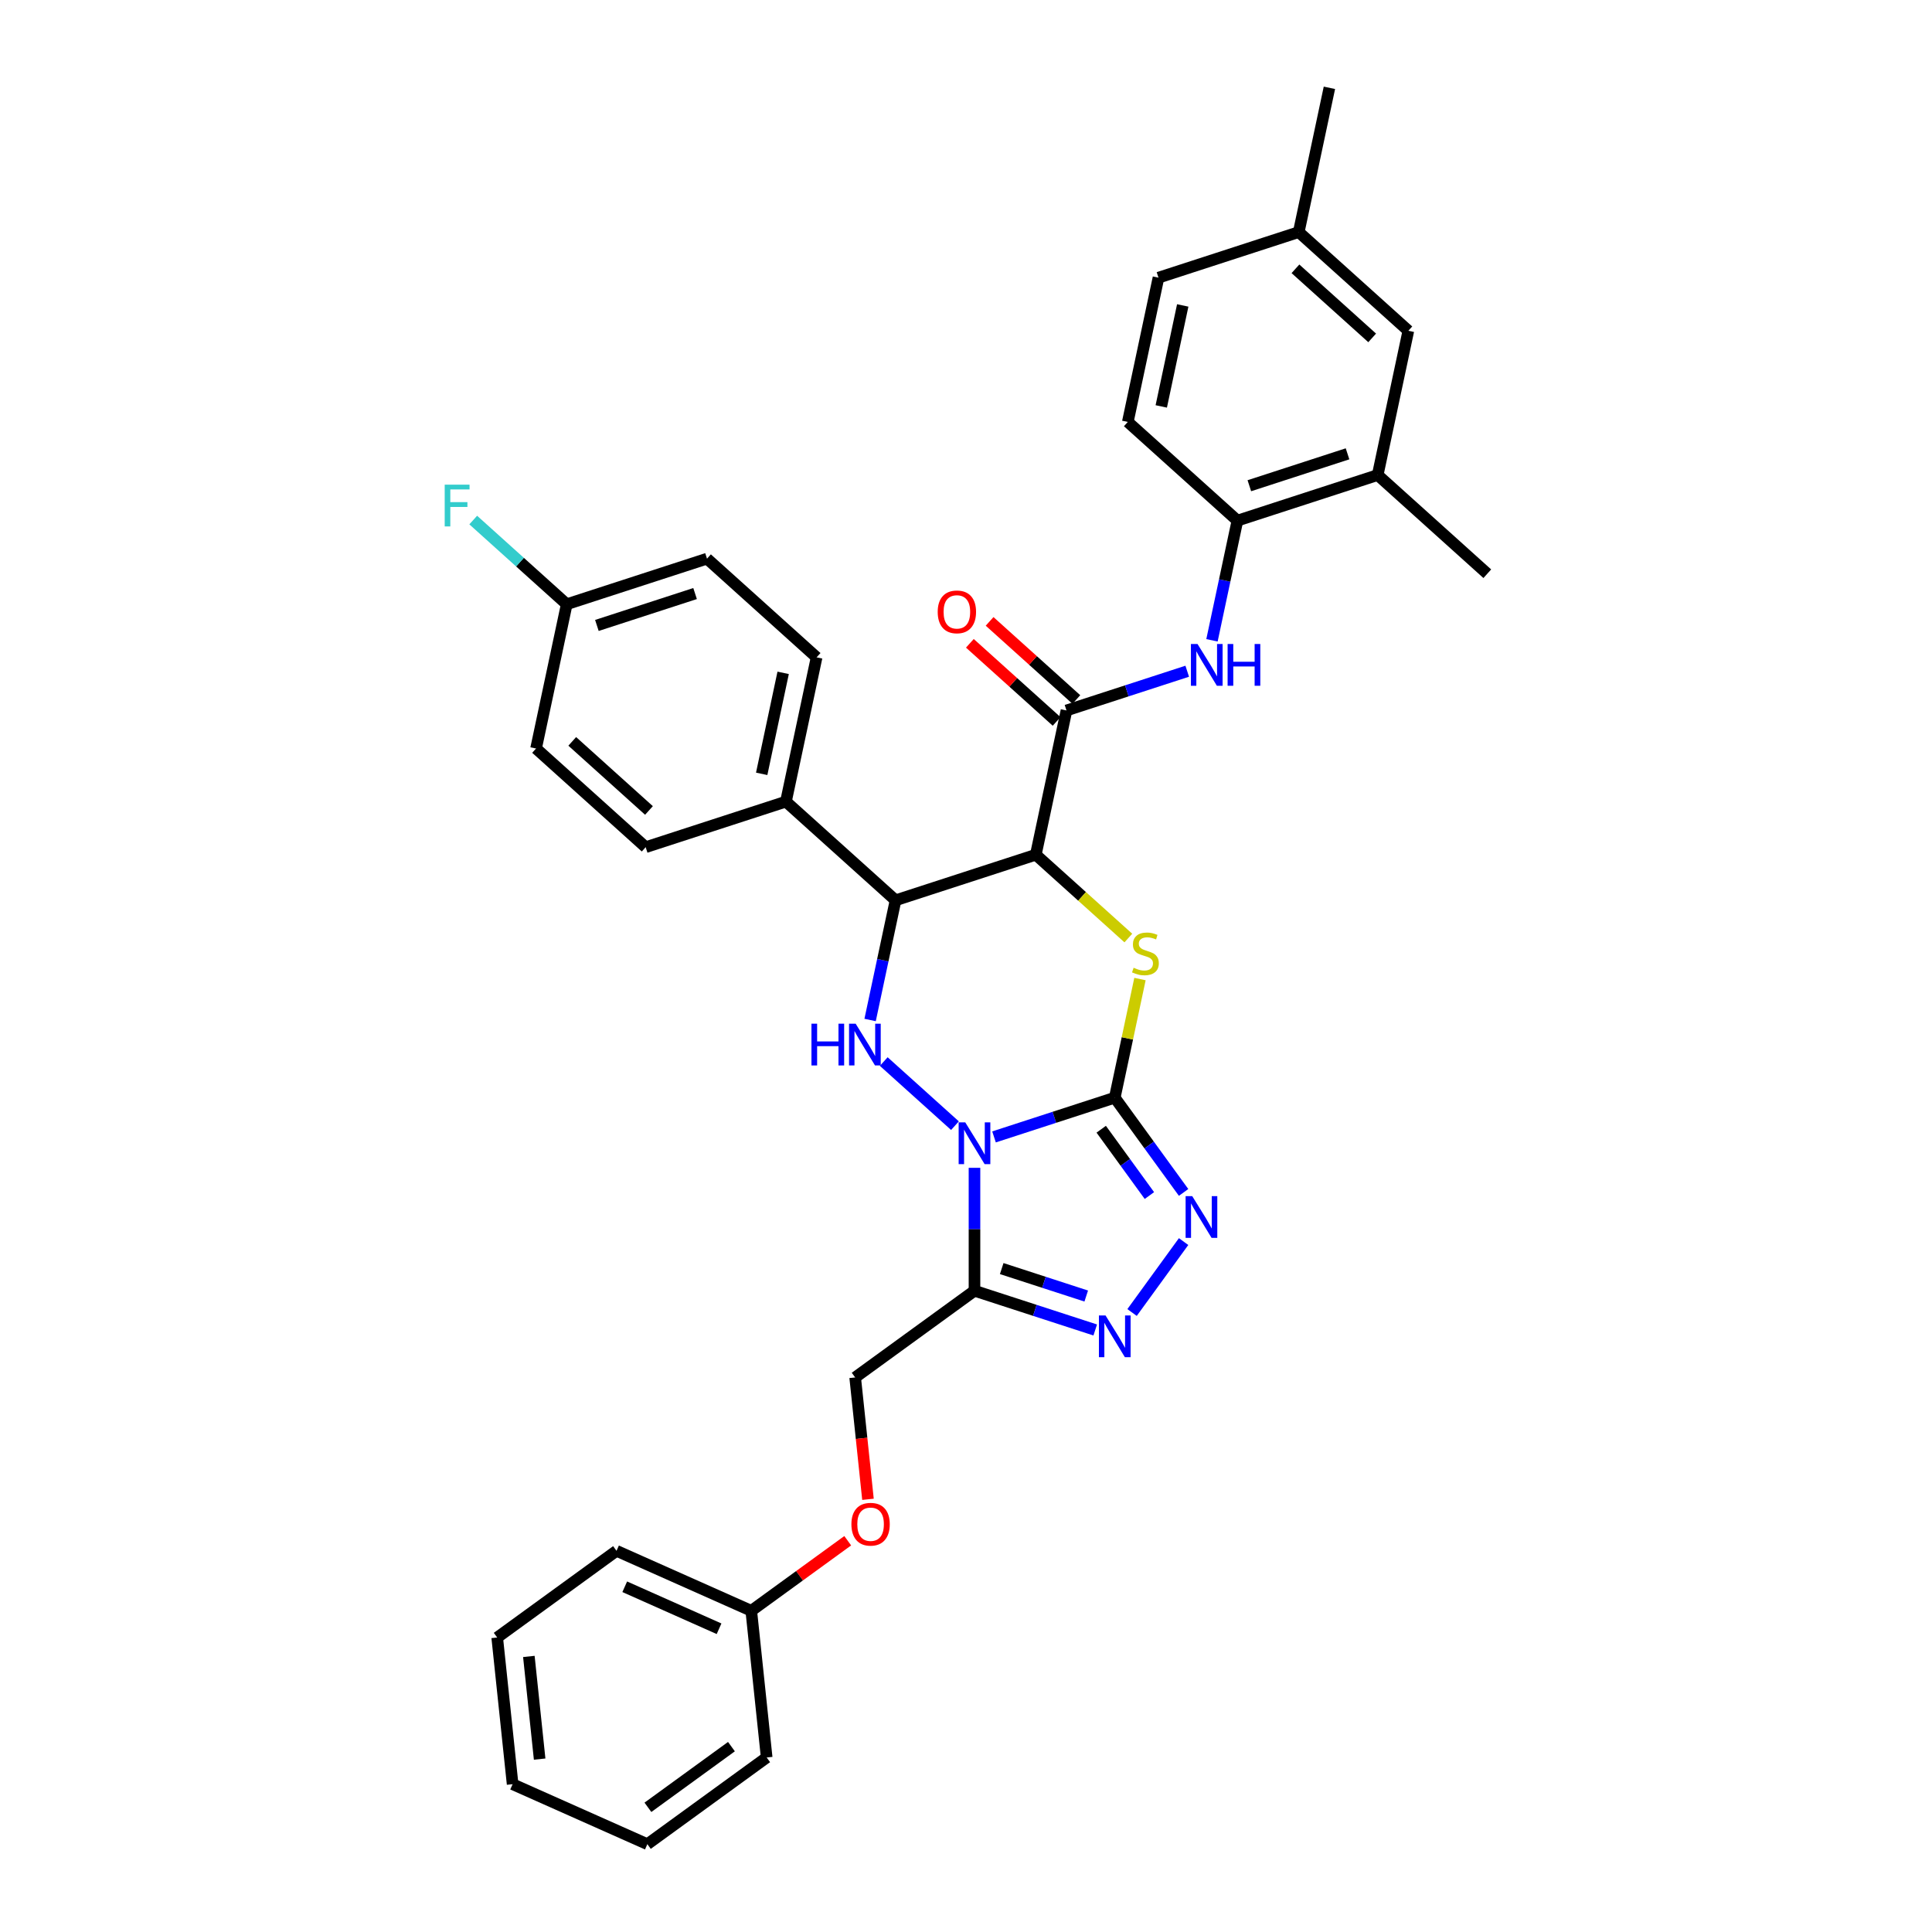 <?xml version='1.0' encoding='iso-8859-1'?>
<svg version='1.1' baseProfile='full'
              xmlns='http://www.w3.org/2000/svg'
                      xmlns:rdkit='http://www.rdkit.org/xml'
                      xmlns:xlink='http://www.w3.org/1999/xlink'
                  xml:space='preserve'
width='1000px' height='1000px' viewBox='0 0 1000 1000'>
<!-- END OF HEADER -->
<rect style='opacity:1.0;fill:#FFFFFF;stroke:none' width='1000' height='1000' x='0' y='0'> </rect>
<path class='bond-0' d='M 514.501,588.463 L 545.749,578.31' style='fill:none;fill-rule:evenodd;stroke:#0000FF;stroke-width:6px;stroke-linecap:butt;stroke-linejoin:miter;stroke-opacity:1' />
<path class='bond-0' d='M 545.749,578.31 L 576.997,568.157' style='fill:none;fill-rule:evenodd;stroke:#000000;stroke-width:6px;stroke-linecap:butt;stroke-linejoin:miter;stroke-opacity:1' />
<path class='bond-3' d='M 494.286,582.647 L 457.429,549.461' style='fill:none;fill-rule:evenodd;stroke:#0000FF;stroke-width:6px;stroke-linecap:butt;stroke-linejoin:miter;stroke-opacity:1' />
<path class='bond-4' d='M 504.394,604.466 L 504.394,636.276' style='fill:none;fill-rule:evenodd;stroke:#0000FF;stroke-width:6px;stroke-linecap:butt;stroke-linejoin:miter;stroke-opacity:1' />
<path class='bond-4' d='M 504.394,636.276 L 504.394,668.087' style='fill:none;fill-rule:evenodd;stroke:#000000;stroke-width:6px;stroke-linecap:butt;stroke-linejoin:miter;stroke-opacity:1' />
<path class='bond-2' d='M 576.997,568.157 L 583.523,537.455' style='fill:none;fill-rule:evenodd;stroke:#000000;stroke-width:6px;stroke-linecap:butt;stroke-linejoin:miter;stroke-opacity:1' />
<path class='bond-2' d='M 583.523,537.455 L 590.049,506.753' style='fill:none;fill-rule:evenodd;stroke:#CCCC00;stroke-width:6px;stroke-linecap:butt;stroke-linejoin:miter;stroke-opacity:1' />
<path class='bond-5' d='M 576.997,568.157 L 594.813,592.678' style='fill:none;fill-rule:evenodd;stroke:#000000;stroke-width:6px;stroke-linecap:butt;stroke-linejoin:miter;stroke-opacity:1' />
<path class='bond-5' d='M 594.813,592.678 L 612.628,617.199' style='fill:none;fill-rule:evenodd;stroke:#0000FF;stroke-width:6px;stroke-linecap:butt;stroke-linejoin:miter;stroke-opacity:1' />
<path class='bond-5' d='M 569.99,584.488 L 582.461,601.652' style='fill:none;fill-rule:evenodd;stroke:#000000;stroke-width:6px;stroke-linecap:butt;stroke-linejoin:miter;stroke-opacity:1' />
<path class='bond-5' d='M 582.461,601.652 L 594.932,618.817' style='fill:none;fill-rule:evenodd;stroke:#0000FF;stroke-width:6px;stroke-linecap:butt;stroke-linejoin:miter;stroke-opacity:1' />
<path class='bond-1' d='M 536.138,442.404 L 463.534,465.994' style='fill:none;fill-rule:evenodd;stroke:#000000;stroke-width:6px;stroke-linecap:butt;stroke-linejoin:miter;stroke-opacity:1' />
<path class='bond-8' d='M 536.138,442.404 L 552.01,367.732' style='fill:none;fill-rule:evenodd;stroke:#000000;stroke-width:6px;stroke-linecap:butt;stroke-linejoin:miter;stroke-opacity:1' />
<path class='bond-35' d='M 536.138,442.404 L 560.083,463.965' style='fill:none;fill-rule:evenodd;stroke:#000000;stroke-width:6px;stroke-linecap:butt;stroke-linejoin:miter;stroke-opacity:1' />
<path class='bond-35' d='M 560.083,463.965 L 584.029,485.525' style='fill:none;fill-rule:evenodd;stroke:#CCCC00;stroke-width:6px;stroke-linecap:butt;stroke-linejoin:miter;stroke-opacity:1' />
<path class='bond-6' d='M 450.365,527.948 L 456.95,496.971' style='fill:none;fill-rule:evenodd;stroke:#0000FF;stroke-width:6px;stroke-linecap:butt;stroke-linejoin:miter;stroke-opacity:1' />
<path class='bond-6' d='M 456.95,496.971 L 463.534,465.994' style='fill:none;fill-rule:evenodd;stroke:#000000;stroke-width:6px;stroke-linecap:butt;stroke-linejoin:miter;stroke-opacity:1' />
<path class='bond-7' d='M 504.394,668.087 L 535.642,678.24' style='fill:none;fill-rule:evenodd;stroke:#000000;stroke-width:6px;stroke-linecap:butt;stroke-linejoin:miter;stroke-opacity:1' />
<path class='bond-7' d='M 535.642,678.24 L 566.89,688.394' style='fill:none;fill-rule:evenodd;stroke:#0000FF;stroke-width:6px;stroke-linecap:butt;stroke-linejoin:miter;stroke-opacity:1' />
<path class='bond-7' d='M 518.486,656.613 L 540.36,663.72' style='fill:none;fill-rule:evenodd;stroke:#000000;stroke-width:6px;stroke-linecap:butt;stroke-linejoin:miter;stroke-opacity:1' />
<path class='bond-7' d='M 540.36,663.72 L 562.234,670.827' style='fill:none;fill-rule:evenodd;stroke:#0000FF;stroke-width:6px;stroke-linecap:butt;stroke-linejoin:miter;stroke-opacity:1' />
<path class='bond-13' d='M 504.394,668.087 L 442.633,712.959' style='fill:none;fill-rule:evenodd;stroke:#000000;stroke-width:6px;stroke-linecap:butt;stroke-linejoin:miter;stroke-opacity:1' />
<path class='bond-34' d='M 612.628,642.636 L 585.952,679.352' style='fill:none;fill-rule:evenodd;stroke:#0000FF;stroke-width:6px;stroke-linecap:butt;stroke-linejoin:miter;stroke-opacity:1' />
<path class='bond-11' d='M 463.534,465.994 L 406.802,414.913' style='fill:none;fill-rule:evenodd;stroke:#000000;stroke-width:6px;stroke-linecap:butt;stroke-linejoin:miter;stroke-opacity:1' />
<path class='bond-9' d='M 552.01,367.732 L 583.258,357.579' style='fill:none;fill-rule:evenodd;stroke:#000000;stroke-width:6px;stroke-linecap:butt;stroke-linejoin:miter;stroke-opacity:1' />
<path class='bond-9' d='M 583.258,357.579 L 614.506,347.426' style='fill:none;fill-rule:evenodd;stroke:#0000FF;stroke-width:6px;stroke-linecap:butt;stroke-linejoin:miter;stroke-opacity:1' />
<path class='bond-14' d='M 557.118,362.059 L 534.668,341.845' style='fill:none;fill-rule:evenodd;stroke:#000000;stroke-width:6px;stroke-linecap:butt;stroke-linejoin:miter;stroke-opacity:1' />
<path class='bond-14' d='M 534.668,341.845 L 512.219,321.632' style='fill:none;fill-rule:evenodd;stroke:#FF0000;stroke-width:6px;stroke-linecap:butt;stroke-linejoin:miter;stroke-opacity:1' />
<path class='bond-14' d='M 546.901,373.405 L 524.452,353.192' style='fill:none;fill-rule:evenodd;stroke:#000000;stroke-width:6px;stroke-linecap:butt;stroke-linejoin:miter;stroke-opacity:1' />
<path class='bond-14' d='M 524.452,353.192 L 502.002,332.978' style='fill:none;fill-rule:evenodd;stroke:#FF0000;stroke-width:6px;stroke-linecap:butt;stroke-linejoin:miter;stroke-opacity:1' />
<path class='bond-10' d='M 627.317,331.423 L 633.901,300.447' style='fill:none;fill-rule:evenodd;stroke:#0000FF;stroke-width:6px;stroke-linecap:butt;stroke-linejoin:miter;stroke-opacity:1' />
<path class='bond-10' d='M 633.901,300.447 L 640.485,269.47' style='fill:none;fill-rule:evenodd;stroke:#000000;stroke-width:6px;stroke-linecap:butt;stroke-linejoin:miter;stroke-opacity:1' />
<path class='bond-12' d='M 640.485,269.47 L 713.089,245.88' style='fill:none;fill-rule:evenodd;stroke:#000000;stroke-width:6px;stroke-linecap:butt;stroke-linejoin:miter;stroke-opacity:1' />
<path class='bond-12' d='M 646.658,251.411 L 697.48,234.897' style='fill:none;fill-rule:evenodd;stroke:#000000;stroke-width:6px;stroke-linecap:butt;stroke-linejoin:miter;stroke-opacity:1' />
<path class='bond-16' d='M 640.485,269.47 L 583.754,218.388' style='fill:none;fill-rule:evenodd;stroke:#000000;stroke-width:6px;stroke-linecap:butt;stroke-linejoin:miter;stroke-opacity:1' />
<path class='bond-17' d='M 406.802,414.913 L 422.674,340.241' style='fill:none;fill-rule:evenodd;stroke:#000000;stroke-width:6px;stroke-linecap:butt;stroke-linejoin:miter;stroke-opacity:1' />
<path class='bond-17' d='M 394.249,400.538 L 405.359,348.267' style='fill:none;fill-rule:evenodd;stroke:#000000;stroke-width:6px;stroke-linecap:butt;stroke-linejoin:miter;stroke-opacity:1' />
<path class='bond-18' d='M 406.802,414.913 L 334.199,438.503' style='fill:none;fill-rule:evenodd;stroke:#000000;stroke-width:6px;stroke-linecap:butt;stroke-linejoin:miter;stroke-opacity:1' />
<path class='bond-15' d='M 713.089,245.88 L 728.961,171.208' style='fill:none;fill-rule:evenodd;stroke:#000000;stroke-width:6px;stroke-linecap:butt;stroke-linejoin:miter;stroke-opacity:1' />
<path class='bond-27' d='M 713.089,245.88 L 769.821,296.961' style='fill:none;fill-rule:evenodd;stroke:#000000;stroke-width:6px;stroke-linecap:butt;stroke-linejoin:miter;stroke-opacity:1' />
<path class='bond-19' d='M 442.633,712.959 L 445.948,744.5' style='fill:none;fill-rule:evenodd;stroke:#000000;stroke-width:6px;stroke-linecap:butt;stroke-linejoin:miter;stroke-opacity:1' />
<path class='bond-19' d='M 445.948,744.5 L 449.263,776.04' style='fill:none;fill-rule:evenodd;stroke:#FF0000;stroke-width:6px;stroke-linecap:butt;stroke-linejoin:miter;stroke-opacity:1' />
<path class='bond-38' d='M 728.961,171.208 L 672.229,120.126' style='fill:none;fill-rule:evenodd;stroke:#000000;stroke-width:6px;stroke-linecap:butt;stroke-linejoin:miter;stroke-opacity:1' />
<path class='bond-38' d='M 710.235,174.892 L 670.523,139.135' style='fill:none;fill-rule:evenodd;stroke:#000000;stroke-width:6px;stroke-linecap:butt;stroke-linejoin:miter;stroke-opacity:1' />
<path class='bond-22' d='M 583.754,218.388 L 599.626,143.717' style='fill:none;fill-rule:evenodd;stroke:#000000;stroke-width:6px;stroke-linecap:butt;stroke-linejoin:miter;stroke-opacity:1' />
<path class='bond-22' d='M 601.069,210.362 L 612.179,158.092' style='fill:none;fill-rule:evenodd;stroke:#000000;stroke-width:6px;stroke-linecap:butt;stroke-linejoin:miter;stroke-opacity:1' />
<path class='bond-24' d='M 422.674,340.241 L 365.943,289.16' style='fill:none;fill-rule:evenodd;stroke:#000000;stroke-width:6px;stroke-linecap:butt;stroke-linejoin:miter;stroke-opacity:1' />
<path class='bond-23' d='M 334.199,438.503 L 277.467,387.422' style='fill:none;fill-rule:evenodd;stroke:#000000;stroke-width:6px;stroke-linecap:butt;stroke-linejoin:miter;stroke-opacity:1' />
<path class='bond-23' d='M 335.905,419.495 L 296.193,383.738' style='fill:none;fill-rule:evenodd;stroke:#000000;stroke-width:6px;stroke-linecap:butt;stroke-linejoin:miter;stroke-opacity:1' />
<path class='bond-26' d='M 438.78,797.478 L 413.816,815.615' style='fill:none;fill-rule:evenodd;stroke:#FF0000;stroke-width:6px;stroke-linecap:butt;stroke-linejoin:miter;stroke-opacity:1' />
<path class='bond-26' d='M 413.816,815.615 L 388.853,833.752' style='fill:none;fill-rule:evenodd;stroke:#000000;stroke-width:6px;stroke-linecap:butt;stroke-linejoin:miter;stroke-opacity:1' />
<path class='bond-20' d='M 672.229,120.126 L 599.626,143.717' style='fill:none;fill-rule:evenodd;stroke:#000000;stroke-width:6px;stroke-linecap:butt;stroke-linejoin:miter;stroke-opacity:1' />
<path class='bond-28' d='M 672.229,120.126 L 688.101,45.455' style='fill:none;fill-rule:evenodd;stroke:#000000;stroke-width:6px;stroke-linecap:butt;stroke-linejoin:miter;stroke-opacity:1' />
<path class='bond-21' d='M 293.339,312.75 L 277.467,387.422' style='fill:none;fill-rule:evenodd;stroke:#000000;stroke-width:6px;stroke-linecap:butt;stroke-linejoin:miter;stroke-opacity:1' />
<path class='bond-25' d='M 293.339,312.75 L 269.141,290.962' style='fill:none;fill-rule:evenodd;stroke:#000000;stroke-width:6px;stroke-linecap:butt;stroke-linejoin:miter;stroke-opacity:1' />
<path class='bond-25' d='M 269.141,290.962 L 244.944,269.175' style='fill:none;fill-rule:evenodd;stroke:#33CCCC;stroke-width:6px;stroke-linecap:butt;stroke-linejoin:miter;stroke-opacity:1' />
<path class='bond-36' d='M 293.339,312.75 L 365.943,289.16' style='fill:none;fill-rule:evenodd;stroke:#000000;stroke-width:6px;stroke-linecap:butt;stroke-linejoin:miter;stroke-opacity:1' />
<path class='bond-36' d='M 308.948,323.732 L 359.77,307.219' style='fill:none;fill-rule:evenodd;stroke:#000000;stroke-width:6px;stroke-linecap:butt;stroke-linejoin:miter;stroke-opacity:1' />
<path class='bond-29' d='M 388.853,833.752 L 319.113,802.702' style='fill:none;fill-rule:evenodd;stroke:#000000;stroke-width:6px;stroke-linecap:butt;stroke-linejoin:miter;stroke-opacity:1' />
<path class='bond-29' d='M 372.182,843.043 L 323.364,821.307' style='fill:none;fill-rule:evenodd;stroke:#000000;stroke-width:6px;stroke-linecap:butt;stroke-linejoin:miter;stroke-opacity:1' />
<path class='bond-30' d='M 388.853,833.752 L 396.832,909.674' style='fill:none;fill-rule:evenodd;stroke:#000000;stroke-width:6px;stroke-linecap:butt;stroke-linejoin:miter;stroke-opacity:1' />
<path class='bond-32' d='M 319.113,802.702 L 257.352,847.573' style='fill:none;fill-rule:evenodd;stroke:#000000;stroke-width:6px;stroke-linecap:butt;stroke-linejoin:miter;stroke-opacity:1' />
<path class='bond-31' d='M 396.832,909.674 L 335.072,954.545' style='fill:none;fill-rule:evenodd;stroke:#000000;stroke-width:6px;stroke-linecap:butt;stroke-linejoin:miter;stroke-opacity:1' />
<path class='bond-31' d='M 378.594,904.053 L 335.362,935.463' style='fill:none;fill-rule:evenodd;stroke:#000000;stroke-width:6px;stroke-linecap:butt;stroke-linejoin:miter;stroke-opacity:1' />
<path class='bond-33' d='M 335.072,954.545 L 265.332,923.495' style='fill:none;fill-rule:evenodd;stroke:#000000;stroke-width:6px;stroke-linecap:butt;stroke-linejoin:miter;stroke-opacity:1' />
<path class='bond-37' d='M 257.352,847.573 L 265.332,923.495' style='fill:none;fill-rule:evenodd;stroke:#000000;stroke-width:6px;stroke-linecap:butt;stroke-linejoin:miter;stroke-opacity:1' />
<path class='bond-37' d='M 273.734,857.366 L 279.319,910.511' style='fill:none;fill-rule:evenodd;stroke:#000000;stroke-width:6px;stroke-linecap:butt;stroke-linejoin:miter;stroke-opacity:1' />
<path  class='atom-0' d='M 499.615 580.938
L 506.699 592.389
Q 507.401 593.518, 508.531 595.564
Q 509.661 597.61, 509.722 597.732
L 509.722 580.938
L 512.593 580.938
L 512.593 602.557
L 509.631 602.557
L 502.027 590.037
Q 501.142 588.572, 500.195 586.892
Q 499.279 585.213, 499.004 584.694
L 499.004 602.557
L 496.195 602.557
L 496.195 580.938
L 499.615 580.938
' fill='#0000FF'/>
<path  class='atom-3' d='M 586.762 500.905
Q 587.006 500.997, 588.014 501.425
Q 589.022 501.852, 590.121 502.127
Q 591.251 502.371, 592.35 502.371
Q 594.396 502.371, 595.587 501.394
Q 596.778 500.386, 596.778 498.646
Q 596.778 497.455, 596.167 496.722
Q 595.587 495.989, 594.671 495.592
Q 593.755 495.195, 592.228 494.737
Q 590.304 494.157, 589.144 493.607
Q 588.014 493.058, 587.19 491.897
Q 586.396 490.737, 586.396 488.783
Q 586.396 486.065, 588.228 484.385
Q 590.091 482.706, 593.755 482.706
Q 596.259 482.706, 599.099 483.897
L 598.396 486.248
Q 595.801 485.179, 593.846 485.179
Q 591.739 485.179, 590.579 486.065
Q 589.419 486.92, 589.449 488.416
Q 589.449 489.577, 590.029 490.279
Q 590.64 490.981, 591.495 491.378
Q 592.381 491.775, 593.846 492.233
Q 595.801 492.844, 596.961 493.455
Q 598.121 494.065, 598.946 495.317
Q 599.801 496.539, 599.801 498.646
Q 599.801 501.638, 597.786 503.257
Q 595.801 504.845, 592.472 504.845
Q 590.549 504.845, 589.083 504.417
Q 587.648 504.02, 585.938 503.318
L 586.762 500.905
' fill='#CCCC00'/>
<path  class='atom-4' d='M 420.012 529.856
L 422.943 529.856
L 422.943 539.048
L 433.997 539.048
L 433.997 529.856
L 436.929 529.856
L 436.929 551.476
L 433.997 551.476
L 433.997 541.49
L 422.943 541.49
L 422.943 551.476
L 420.012 551.476
L 420.012 529.856
' fill='#0000FF'/>
<path  class='atom-4' d='M 442.883 529.856
L 449.967 541.307
Q 450.67 542.437, 451.8 544.483
Q 452.929 546.529, 452.991 546.651
L 452.991 529.856
L 455.861 529.856
L 455.861 551.476
L 452.899 551.476
L 445.295 538.956
Q 444.41 537.49, 443.463 535.811
Q 442.547 534.131, 442.272 533.612
L 442.272 551.476
L 439.463 551.476
L 439.463 529.856
L 442.883 529.856
' fill='#0000FF'/>
<path  class='atom-6' d='M 617.09 619.108
L 624.174 630.559
Q 624.877 631.688, 626.006 633.734
Q 627.136 635.78, 627.197 635.902
L 627.197 619.108
L 630.068 619.108
L 630.068 640.727
L 627.106 640.727
L 619.502 628.207
Q 618.617 626.742, 617.67 625.062
Q 616.754 623.383, 616.479 622.864
L 616.479 640.727
L 613.67 640.727
L 613.67 619.108
L 617.09 619.108
' fill='#0000FF'/>
<path  class='atom-8' d='M 572.218 680.868
L 579.303 692.319
Q 580.005 693.449, 581.135 695.495
Q 582.265 697.541, 582.326 697.663
L 582.326 680.868
L 585.196 680.868
L 585.196 702.487
L 582.234 702.487
L 574.631 689.968
Q 573.745 688.502, 572.799 686.822
Q 571.883 685.143, 571.608 684.624
L 571.608 702.487
L 568.798 702.487
L 568.798 680.868
L 572.218 680.868
' fill='#0000FF'/>
<path  class='atom-10' d='M 619.834 333.332
L 626.919 344.783
Q 627.621 345.913, 628.751 347.959
Q 629.881 350.005, 629.942 350.127
L 629.942 333.332
L 632.812 333.332
L 632.812 354.951
L 629.85 354.951
L 622.247 342.432
Q 621.361 340.966, 620.415 339.286
Q 619.498 337.607, 619.224 337.088
L 619.224 354.951
L 616.414 354.951
L 616.414 333.332
L 619.834 333.332
' fill='#0000FF'/>
<path  class='atom-10' d='M 635.408 333.332
L 638.339 333.332
L 638.339 342.523
L 649.393 342.523
L 649.393 333.332
L 652.325 333.332
L 652.325 354.951
L 649.393 354.951
L 649.393 344.966
L 638.339 344.966
L 638.339 354.951
L 635.408 354.951
L 635.408 333.332
' fill='#0000FF'/>
<path  class='atom-15' d='M 485.354 316.712
Q 485.354 311.521, 487.919 308.62
Q 490.484 305.719, 495.278 305.719
Q 500.072 305.719, 502.637 308.62
Q 505.202 311.521, 505.202 316.712
Q 505.202 321.964, 502.607 324.956
Q 500.011 327.918, 495.278 327.918
Q 490.514 327.918, 487.919 324.956
Q 485.354 321.994, 485.354 316.712
M 495.278 325.475
Q 498.576 325.475, 500.347 323.277
Q 502.149 321.048, 502.149 316.712
Q 502.149 312.467, 500.347 310.33
Q 498.576 308.162, 495.278 308.162
Q 491.98 308.162, 490.178 310.299
Q 488.407 312.437, 488.407 316.712
Q 488.407 321.078, 490.178 323.277
Q 491.98 325.475, 495.278 325.475
' fill='#FF0000'/>
<path  class='atom-20' d='M 440.689 788.942
Q 440.689 783.751, 443.254 780.85
Q 445.819 777.949, 450.613 777.949
Q 455.407 777.949, 457.972 780.85
Q 460.537 783.751, 460.537 788.942
Q 460.537 794.194, 457.942 797.186
Q 455.346 800.148, 450.613 800.148
Q 445.849 800.148, 443.254 797.186
Q 440.689 794.224, 440.689 788.942
M 450.613 797.706
Q 453.911 797.706, 455.682 795.507
Q 457.484 793.278, 457.484 788.942
Q 457.484 784.697, 455.682 782.56
Q 453.911 780.392, 450.613 780.392
Q 447.315 780.392, 445.514 782.529
Q 443.742 784.667, 443.742 788.942
Q 443.742 793.308, 445.514 795.507
Q 447.315 797.706, 450.613 797.706
' fill='#FF0000'/>
<path  class='atom-26' d='M 230.179 250.859
L 243.035 250.859
L 243.035 253.332
L 233.08 253.332
L 233.08 259.897
L 241.936 259.897
L 241.936 262.401
L 233.08 262.401
L 233.08 272.478
L 230.179 272.478
L 230.179 250.859
' fill='#33CCCC'/>
</svg>
